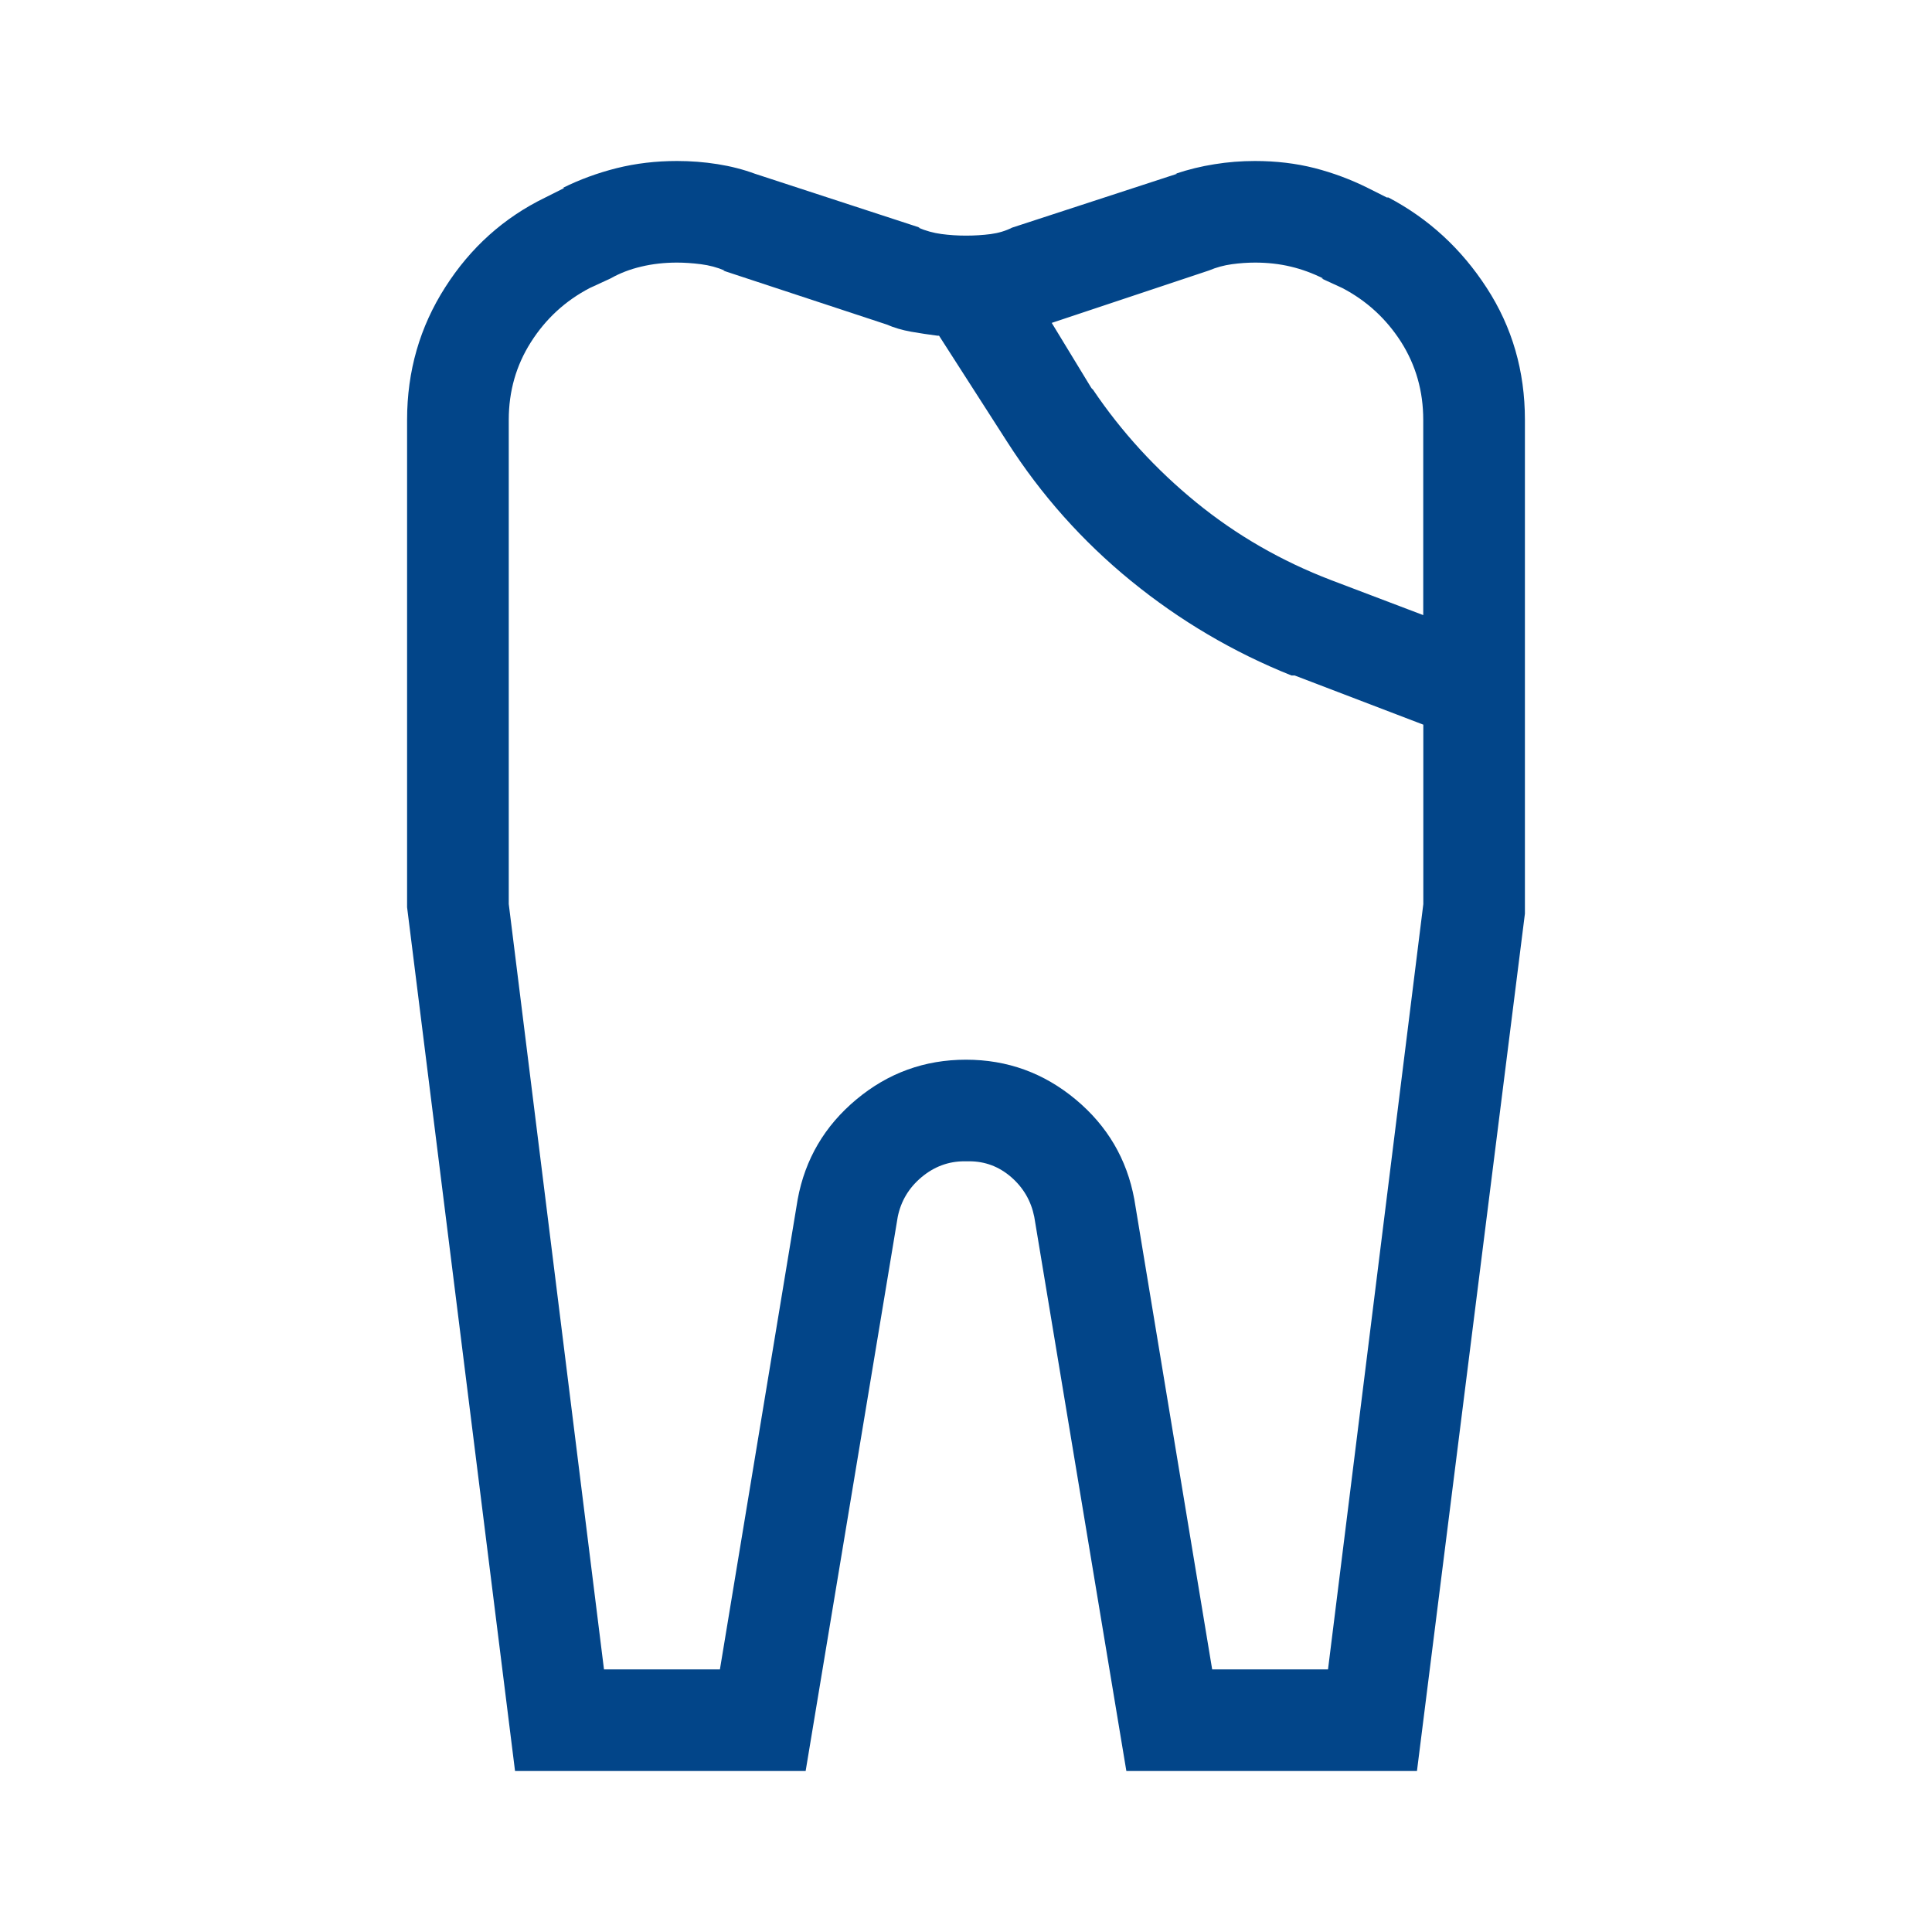 <svg xmlns="http://www.w3.org/2000/svg" width="24" height="24" viewBox="0 0 24 24">
  <path d="M18.943 11.35V5.214q0-.907-.474-1.637-.473-.73-1.222-1.124h-.02l-.237-.119q-.315-.157-.66-.246Q15.983 2 15.59 2q-.257 0-.503.04-.247.039-.483.118h.02l-2.052.67q-.118.06-.266.08-.148.019-.306.019t-.306-.02q-.148-.02-.286-.079h.02l-2.051-.67q-.217-.08-.464-.119Q8.667 2 8.41 2q-.394 0-.75.089-.354.089-.67.246h.02l-.237.119q-.77.374-1.242 1.114-.474.74-.474 1.647v6.055L6.398 22h3.61l1.144-6.884q.06-.295.296-.493.236-.197.532-.197h.06q.295 0 .522.197.227.198.286.493L13.992 22h3.61zm-3.925-7.99q.138-.058.286-.078.148-.02.286-.02.236 0 .444.05.207.049.404.148h-.02l.257.118q.453.237.73.67.275.434.275.967v2.426l-1.143-.434q-.928-.355-1.677-.966-.75-.612-1.282-1.4l-.02-.02-.493-.81zm.04 17.378-.967-5.839q-.138-.75-.73-1.242-.592-.493-1.361-.493-.77 0-1.361.493-.592.493-.73 1.242l-.966 5.839h-1.44L6.32 11.23V5.215q0-.533.276-.966.276-.434.73-.671l.256-.118q.177-.1.384-.148.208-.05.444-.05.138 0 .296.02.158.02.296.079h-.02l2.032.67q.138.06.306.09.167.029.325.049h.02l.848 1.321q.631.986 1.538 1.726.908.74 1.992 1.174h.04l1.598.611v2.229l-1.184 9.507z" style="fill:#024589;fill-opacity:1;stroke-width:.02"/>
</svg>

